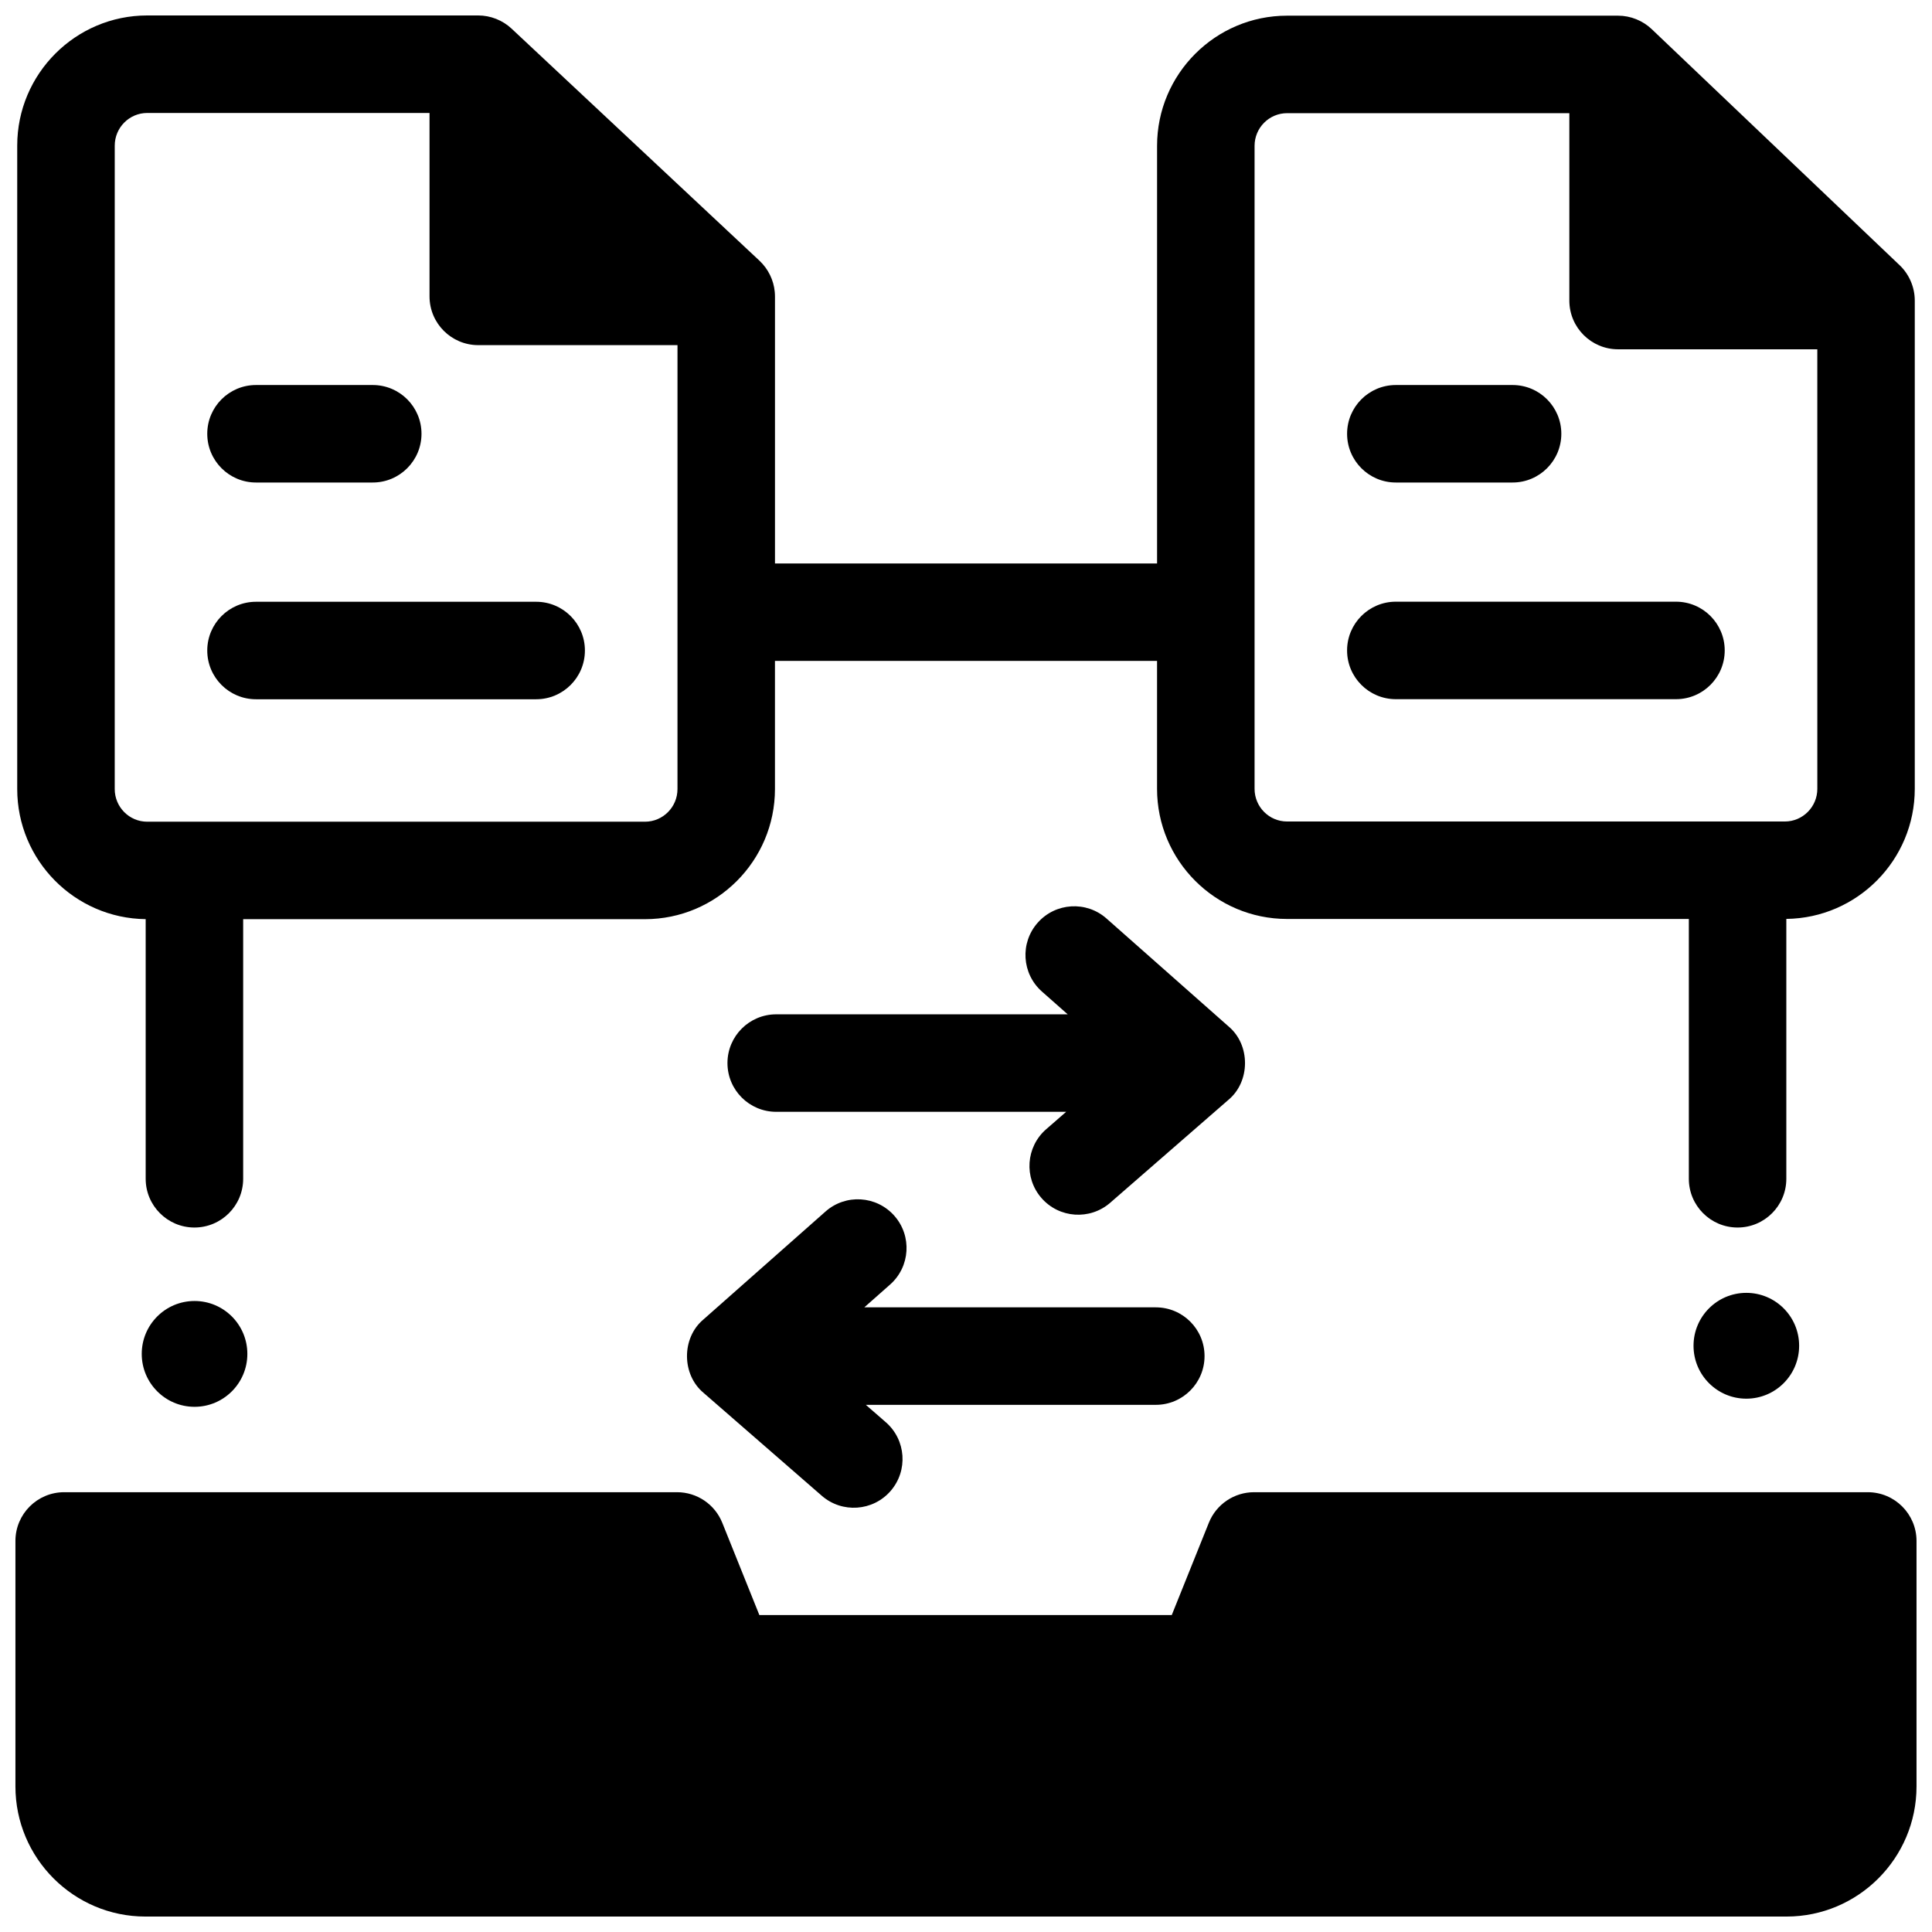 <?xml version="1.0" encoding="UTF-8"?>
<!-- Uploaded to: SVG Repo, www.svgrepo.com, Generator: SVG Repo Mixer Tools -->
<svg width="800px" height="800px" version="1.1" viewBox="144 144 512 512" xmlns="http://www.w3.org/2000/svg">
 <defs>
  <clipPath id="b">
   <path d="m148.09 539h503.81v112.9h-503.81z"/>
  </clipPath>
  <clipPath id="a">
   <path d="m148.09 148.09h503.81v321.91h-503.81z"/>
  </clipPath>
 </defs>
 <path d="m620.79 500.64c0 7.746-6.266 14.023-13.996 14.023-7.727 0-13.992-6.277-13.992-14.023 0-7.742 6.266-14.02 13.992-14.02 7.731 0 13.996 6.277 13.996 14.02"/>
 <path d="m209.55 502.8c0 7.742-6.266 14.02-13.992 14.02-7.731 0-13.996-6.277-13.996-14.02 0-7.746 6.266-14.023 13.996-14.023 7.727 0 13.992 6.277 13.992 14.023"/>
 <path d="m544.85 271.87h-30.938c-7.133 0-12.918-5.785-12.918-12.918s5.785-12.918 12.918-12.918h30.938c7.133 0 12.918 5.785 12.918 12.918s-5.785 12.918-12.918 12.918z"/>
 <path d="m588.15 329.29h-74.242c-7.133 0-12.918-5.785-12.918-12.918 0-7.133 5.785-12.918 12.918-12.918h74.242c7.133 0 12.918 5.785 12.918 12.918 0 7.133-5.781 12.918-12.918 12.918z"/>
 <path d="m242.78 271.87h-30.938c-7.133 0-12.918-5.785-12.918-12.918 0-7.133 5.785-12.918 12.918-12.918h30.941c7.133 0 12.918 5.785 12.918 12.918 0 7.133-5.785 12.918-12.922 12.918z"/>
 <path d="m286.09 329.31h-74.246c-7.133 0-12.918-5.785-12.918-12.918s5.785-12.918 12.918-12.918h74.246c7.133 0 12.918 5.785 12.918 12.918s-5.785 12.918-12.918 12.918z"/>
 <path d="m469.62 416.05-32.387-28.637c-5.344-4.727-13.512-4.223-18.234 1.121-4.727 5.344-4.223 13.508 1.121 18.234l6.832 6.039h-77.25c-7.133 0-12.918 5.785-12.918 12.918 0 7.133 5.785 12.918 12.918 12.918h76.844l-5.293 4.609c-5.383 4.684-5.945 12.844-1.262 18.227 4.699 5.398 12.867 5.93 18.227 1.262l31.328-27.27c5.828-4.844 5.867-14.531 0.074-19.422z"/>
 <path d="m450.3 490.46h-77.25l6.832-6.039c5.348-4.727 5.848-12.891 1.121-18.234s-12.891-5.848-18.234-1.121l-32.387 28.637c-5.793 4.887-5.754 14.578 0.074 19.422l31.328 27.27c5.359 4.668 13.523 4.137 18.227-1.262 4.684-5.383 4.117-13.543-1.262-18.227l-5.293-4.609h76.844c7.133 0 12.918-5.785 12.918-12.918 0.004-7.133-5.781-12.918-12.918-12.918z"/>
 <g clip-path="url(#b)">
  <path d="m638.98 539.45h-162.64c-5.273 0-10.02 3.207-11.984 8.102l-9.828 24.453h-109.29l-9.828-24.453c-1.965-4.894-6.711-8.102-11.984-8.102h-162.42c-7.133 0-12.918 5.785-12.918 12.918v65.051c0 19.016 15.453 34.488 34.449 34.488h434.91c18.996 0 34.449-15.473 34.449-34.488v-65.051c-0.004-7.133-5.785-12.918-12.922-12.918z"/>
 </g>
 <g clip-path="url(#a)">
  <path d="m647.43 214.29-65.715-62.574c-2.383-2.266-5.621-3.562-8.906-3.562h-87.723c-18.996 0-34.449 15.473-34.449 34.488v110.68h-101.26v-70.73c0-0.422-0.023-0.844-0.062-1.262-0.281-3.113-1.75-6.078-4.027-8.219l-65.719-61.527c-2.371-2.223-5.582-3.488-8.828-3.488h-87.727c-18.996 0-34.449 15.473-34.449 34.488v170.52c0 18.883 15.234 34.262 34.043 34.48v68.805c0 7.133 5.785 12.918 12.918 12.918 7.133 0 12.918-5.785 12.918-12.918v-68.797h106.48c18.996 0 34.449-15.473 34.449-34.488v-33.953h101.26v33.895c0 19.016 15.453 34.488 34.449 34.488h106.48v68.855c0 7.133 5.785 12.918 12.918 12.918 7.133 0 12.918-5.785 12.918-12.918v-68.867c18.809-0.219 34.039-15.598 34.039-34.477v-129.33-0.004c0.02-3.523-1.453-6.996-4.008-9.426zm-323.89 138.82c0 4.773-3.863 8.652-8.613 8.652h-131.91c-4.75 0-8.613-3.879-8.613-8.652l0.004-170.52c0-4.769 3.863-8.652 8.613-8.652h74.809v48.609c0 7.133 5.785 12.918 12.918 12.918h52.797zm302.07-0.055c0 4.769-3.863 8.652-8.613 8.652h-131.91c-4.75 0-8.613-3.879-8.613-8.652v-170.41c0-4.769 3.863-8.652 8.613-8.652h74.805v49.656c0 7.133 5.785 12.918 12.918 12.918h52.797z"/>
 </g>
</svg>